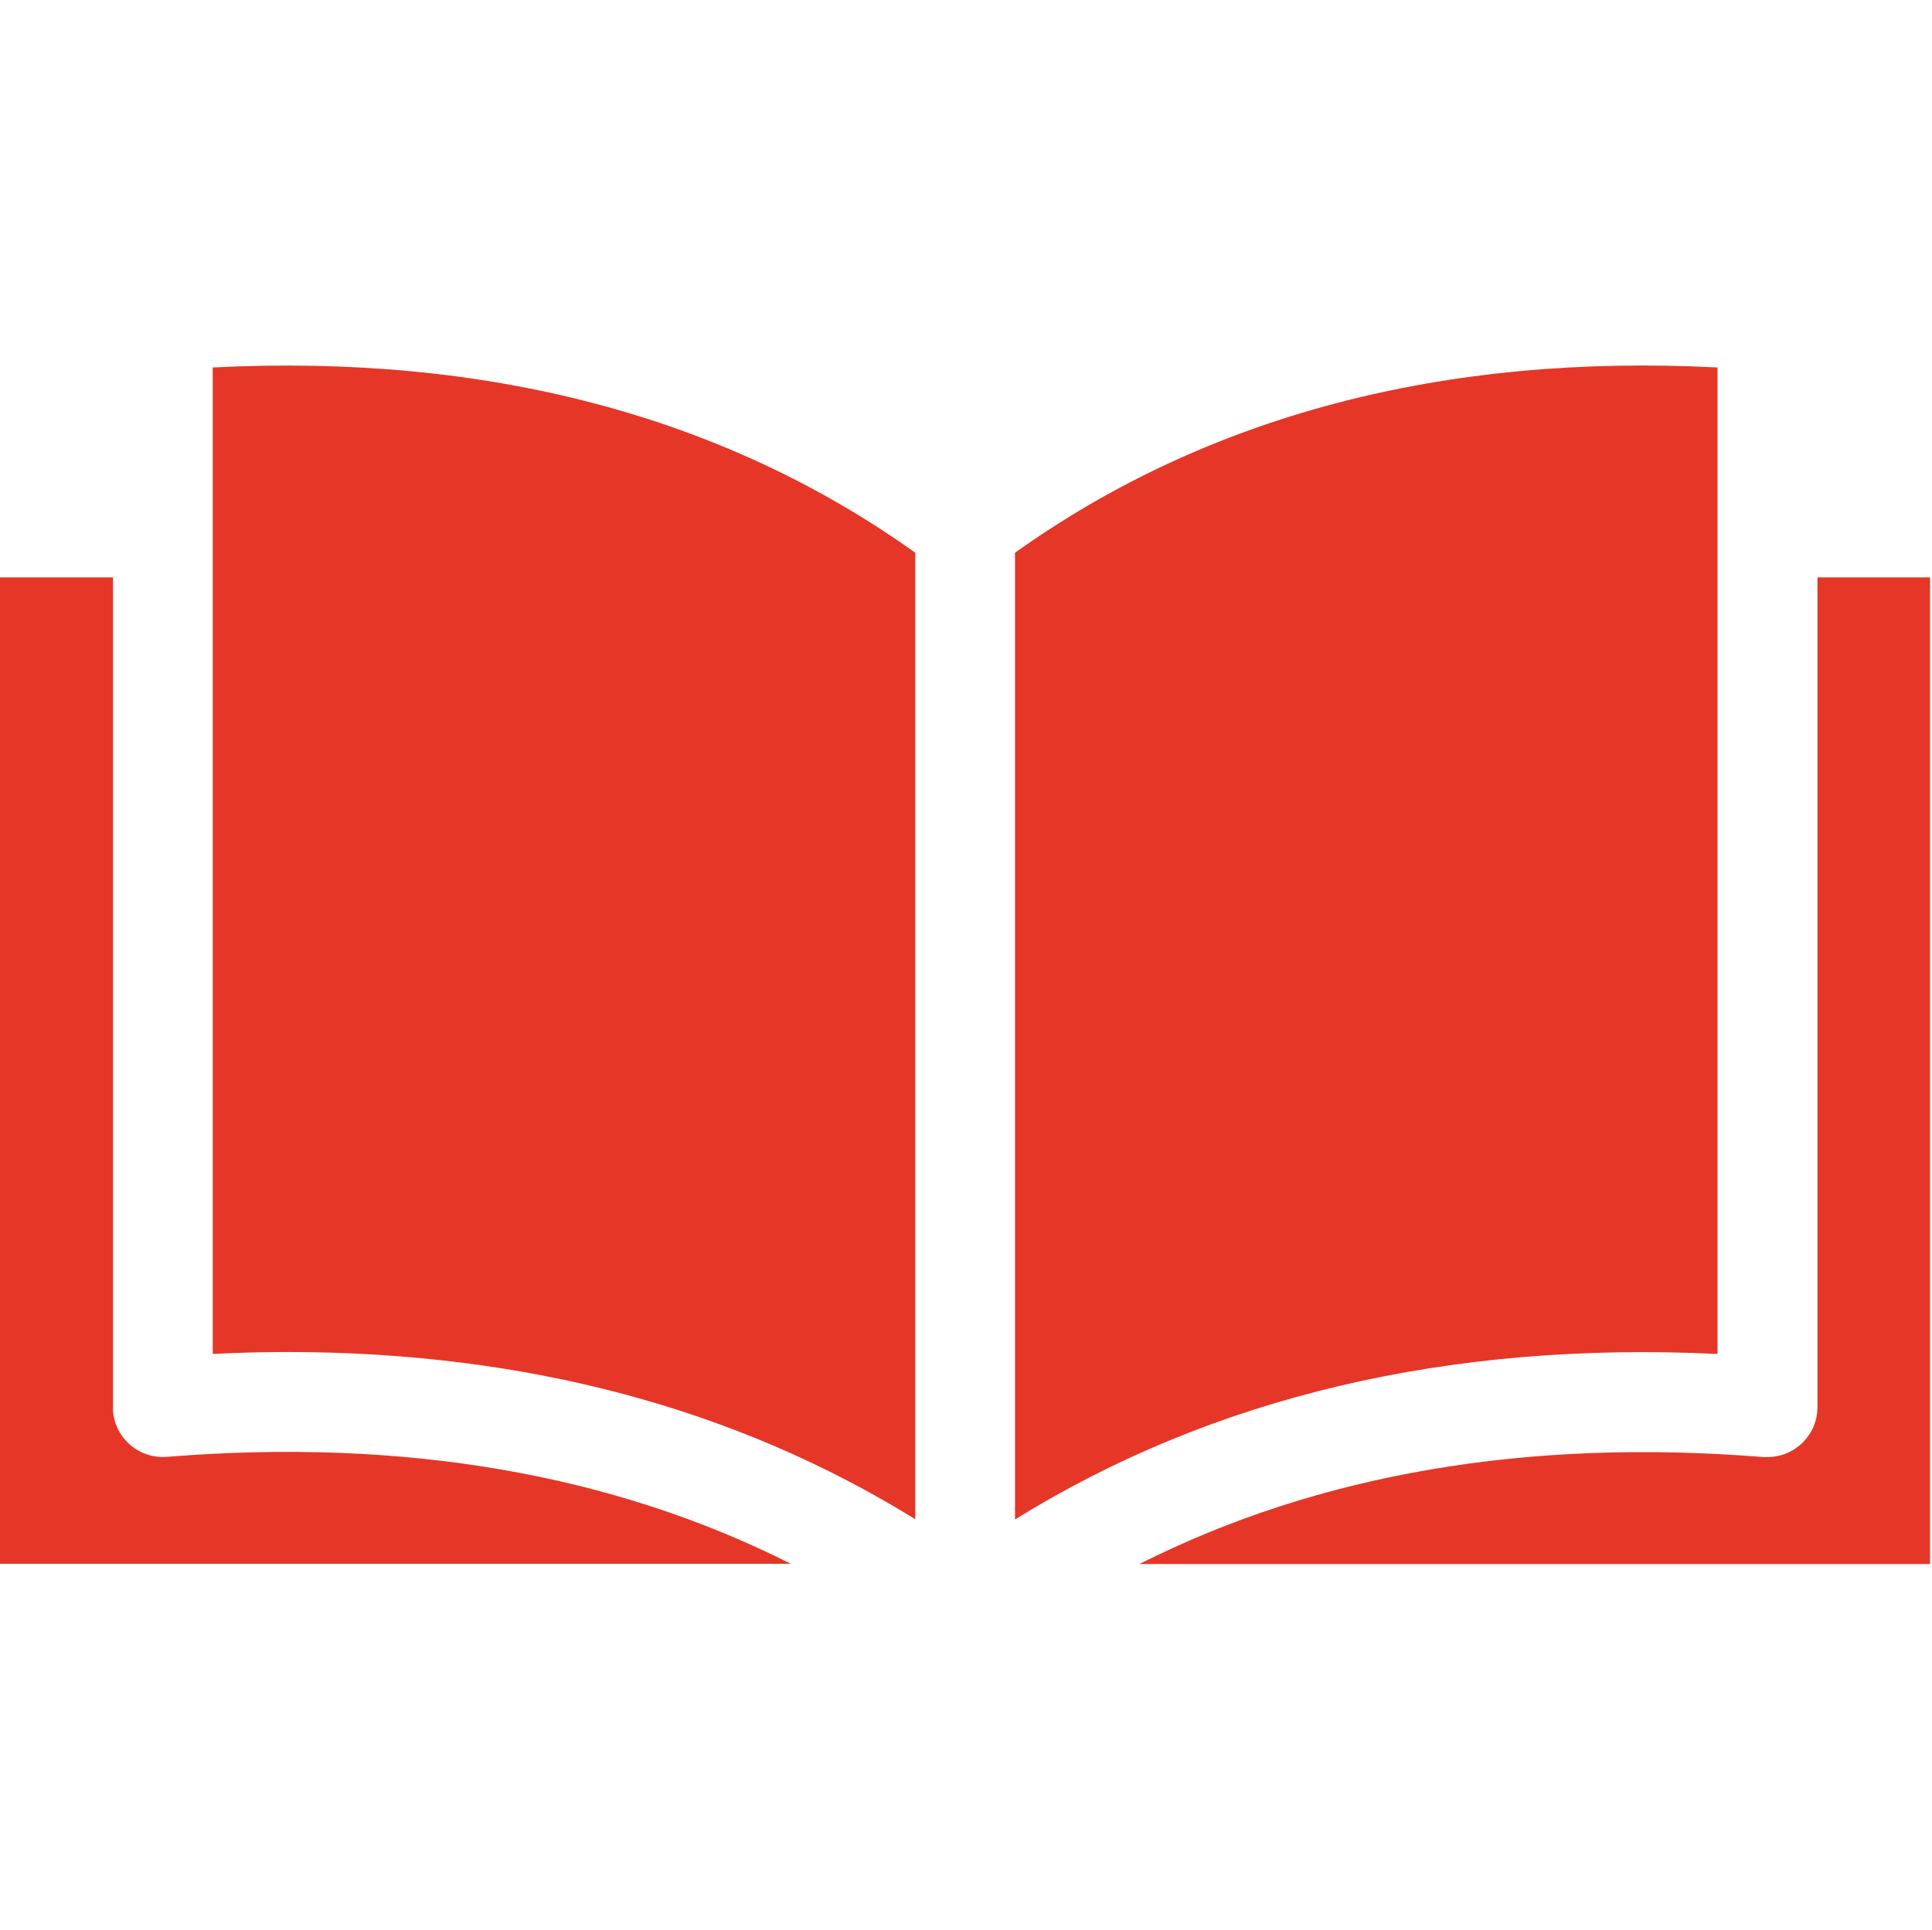 <svg xmlns="http://www.w3.org/2000/svg" id="Calque_4" viewBox="0 0 90.09 90"><defs><style>.cls-1{fill:#e63627;fill-rule:evenodd;}</style></defs><path class="cls-1" d="M90,72.94V26.93h-5.25v38.7c0,1.29-1.05,2.33-2.34,2.33-.06,0-.12,0-.18,0-11.03-.89-20.78.79-29.1,4.99h36.87ZM0,26.93v46.01h36.88c-8.32-4.2-18.07-5.88-29.1-4.99-1.29.1-2.41-.86-2.51-2.14,0-.06,0-.12,0-.18V26.93H0ZM9.92,17.14c12.79-.65,23.8,2.25,32.76,8.64v45.08c-8.37-5.18-18.18-7.8-29.27-7.8-1.15,0-2.31.03-3.49.09,0,0,0-46.01,0-46.01ZM80.09,17.14v46.01c-12.53-.6-23.51,1.99-32.76,7.72V25.78c8.96-6.39,19.96-9.3,32.76-8.64h0Z"></path></svg>
